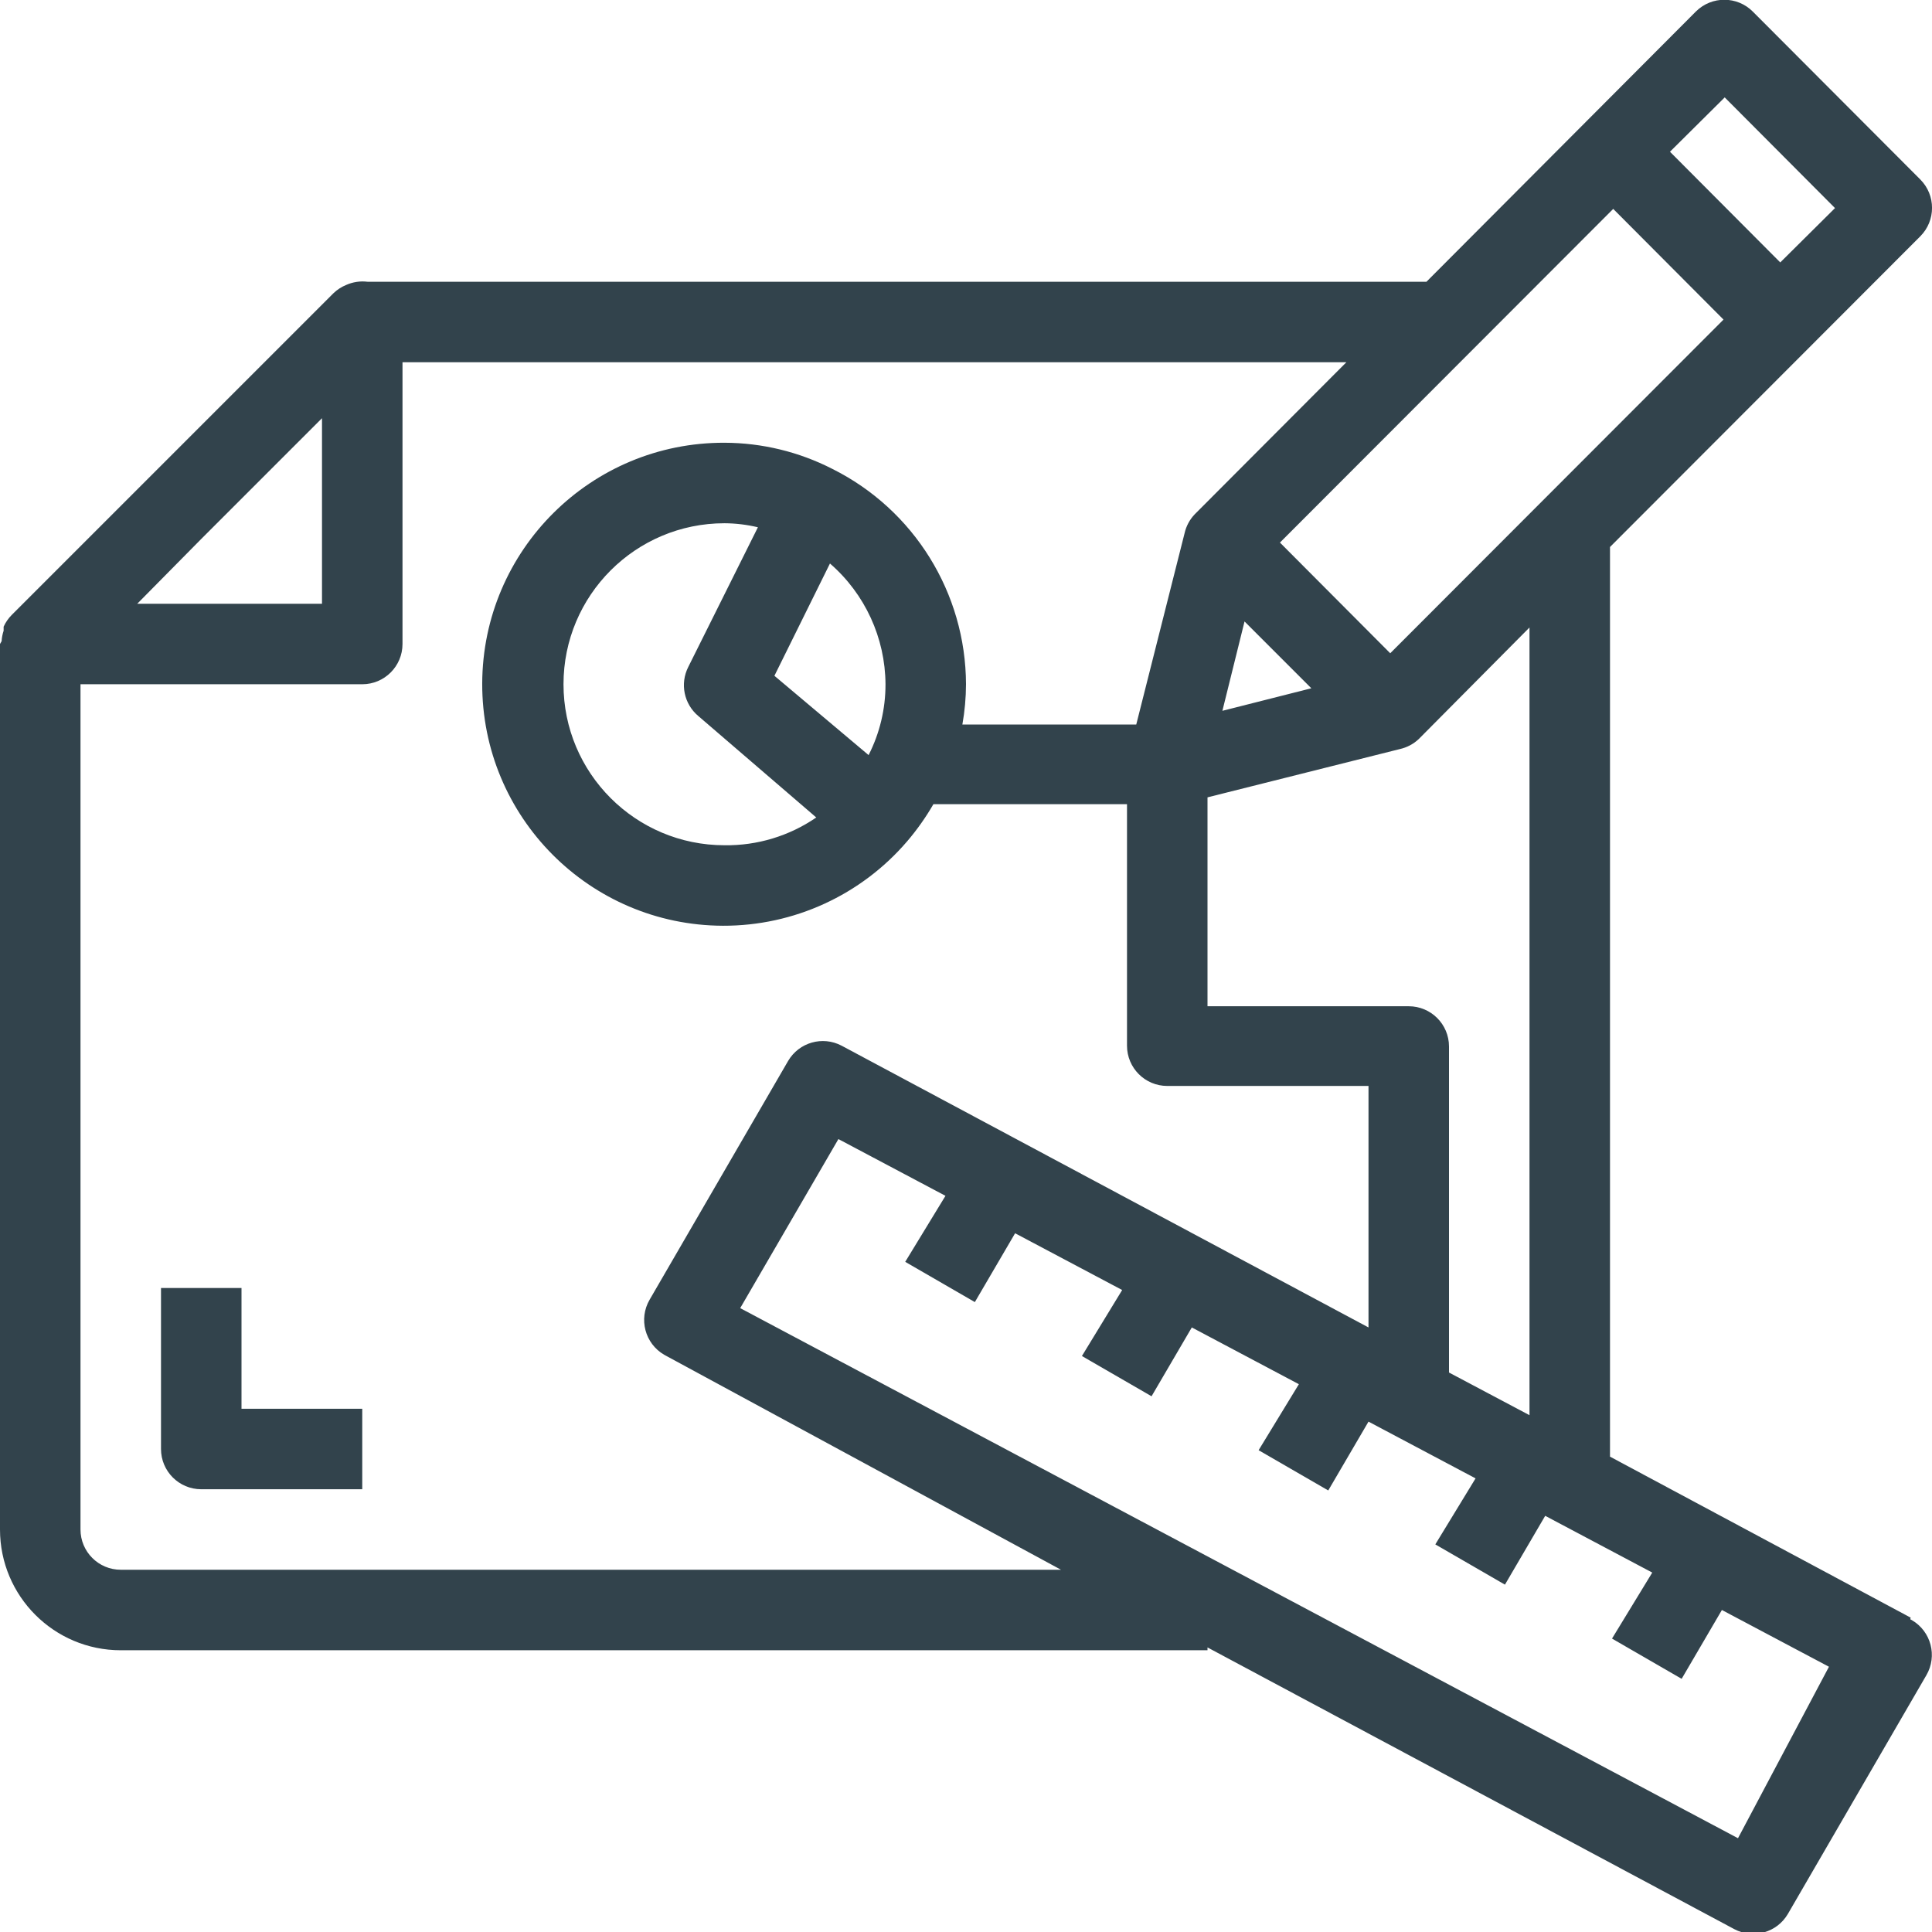 <?xml version="1.0" encoding="iso-8859-1"?>
<!-- Generator: Adobe Illustrator 21.0.0, SVG Export Plug-In . SVG Version: 6.00 Build 0)  -->
<svg version="1.1" id="Capa_1" xmlns="http://www.w3.org/2000/svg" xmlns:xlink="http://www.w3.org/1999/xlink" x="0px" y="0px"
	 viewBox="-49 141 512 512" style="enable-background:new -49 141 512 512;" xml:space="preserve">
<g>
	<path style="fill:#32434C;" d="M457.347,569.693l-79.68-42.667V285.96l82.24-82.347c4.136-4.16,4.136-10.88,0-15.04l-44.373-44.48
		c-4.148-4.183-10.902-4.21-15.085-0.062c-0.021,0.021-0.041,0.041-0.062,0.062l-71.36,71.573H48.387
		c-1.927-0.235-3.882,0.06-5.653,0.853l0,0c-1.225,0.5-2.346,1.223-3.307,2.133l0,0l-85.333,85.333
		c-0.889,0.897-1.611,1.944-2.133,3.093v1.067c-0.3,0.897-0.479,1.829-0.533,2.773L-49,311.667v234.667c0,17.673,14.327,32,32,32
		h288v-0.747l139.627,74.667c5.051,2.665,11.306,0.878,14.187-4.053l36.693-63.253c2.969-5.088,1.251-11.62-3.837-14.589
		c-0.141-0.083-0.285-0.162-0.43-0.238L457.347,569.693z M408.067,166.813l29.227,29.333l-14.507,14.4l-29.227-29.333
		L408.067,166.813z M378.52,196.36l29.227,29.333l-88.32,88.427L290.2,284.787L378.52,196.36z M324.333,407.667H271v-55.36
		l50.987-12.8l0,0c1.881-0.42,3.614-1.341,5.013-2.667l29.333-29.547V516.04L335,504.733v-86.4
		C335,412.442,330.224,407.667,324.333,407.667z M274.947,329.373l5.867-23.68L298.52,323.4L274.947,329.373z M4.333,283.827l32-32
		V301h-48.96L4.333,283.827z M-17,557c-5.891,0-10.667-4.776-10.667-10.667v-224H47c5.891,0,10.667-4.776,10.667-10.667V237H307.8
		l-40.213,40.32c-1.326,1.399-2.247,3.132-2.667,5.013l0,0L252.12,333h-46.08c0.627-3.521,0.948-7.09,0.96-10.667
		c-0.073-24.186-13.774-46.264-35.413-57.067l0,0c-8.85-4.529-18.645-6.905-28.587-6.933c-35.346-0.115-64.093,28.445-64.208,63.791
		c-0.115,35.346,28.445,64.093,63.791,64.208c18.779,0.061,36.638-8.128,48.844-22.399c2.606-3.052,4.927-6.337,6.933-9.813h51.307
		v64c0,5.891,4.776,10.667,10.667,10.667h53.333v64L174.04,418.12c-5.051-2.665-11.305-0.878-14.187,4.053l-36.693,63.253
		c-2.969,5.088-1.251,11.62,3.837,14.589c0.141,0.083,0.285,0.162,0.43,0.238L232.173,557H-17z M136.067,330.76l31.253,26.88
		c-7.15,4.91-15.647,7.482-24.32,7.36c-23.564,0-42.667-19.103-42.667-42.667s19.103-42.667,42.667-42.667
		c2.982,0.02,5.952,0.378,8.853,1.067L133.4,317.747C131.15,322.176,132.256,327.573,136.067,330.76z M156.227,320.093l14.72-29.76
		c9.286,8.049,14.651,19.711,14.72,32c0.015,6.524-1.52,12.959-4.48,18.773L156.227,320.093z M411.587,628.147L147.16,487.667
		l26.027-44.8l28.373,15.04L190.893,475.4l18.453,10.667l10.667-18.24l28.373,15.04L237.72,500.36l18.453,10.667l10.667-18.24
		l28.373,15.04l-10.667,17.493L303,535.987l10.667-18.24l28.373,15.04l-10.667,17.493l18.453,10.667l10.667-18.24l28.373,15.04
		L378.2,575.24l18.453,10.667l10.667-18.24l28.373,15.04L411.587,628.147z"/>
	<path style="fill:#32434C;" d="M15,482.333H-6.333V525c0,5.891,4.776,10.667,10.667,10.667H47v-21.333H15V482.333z"/>
</g>
</svg>
